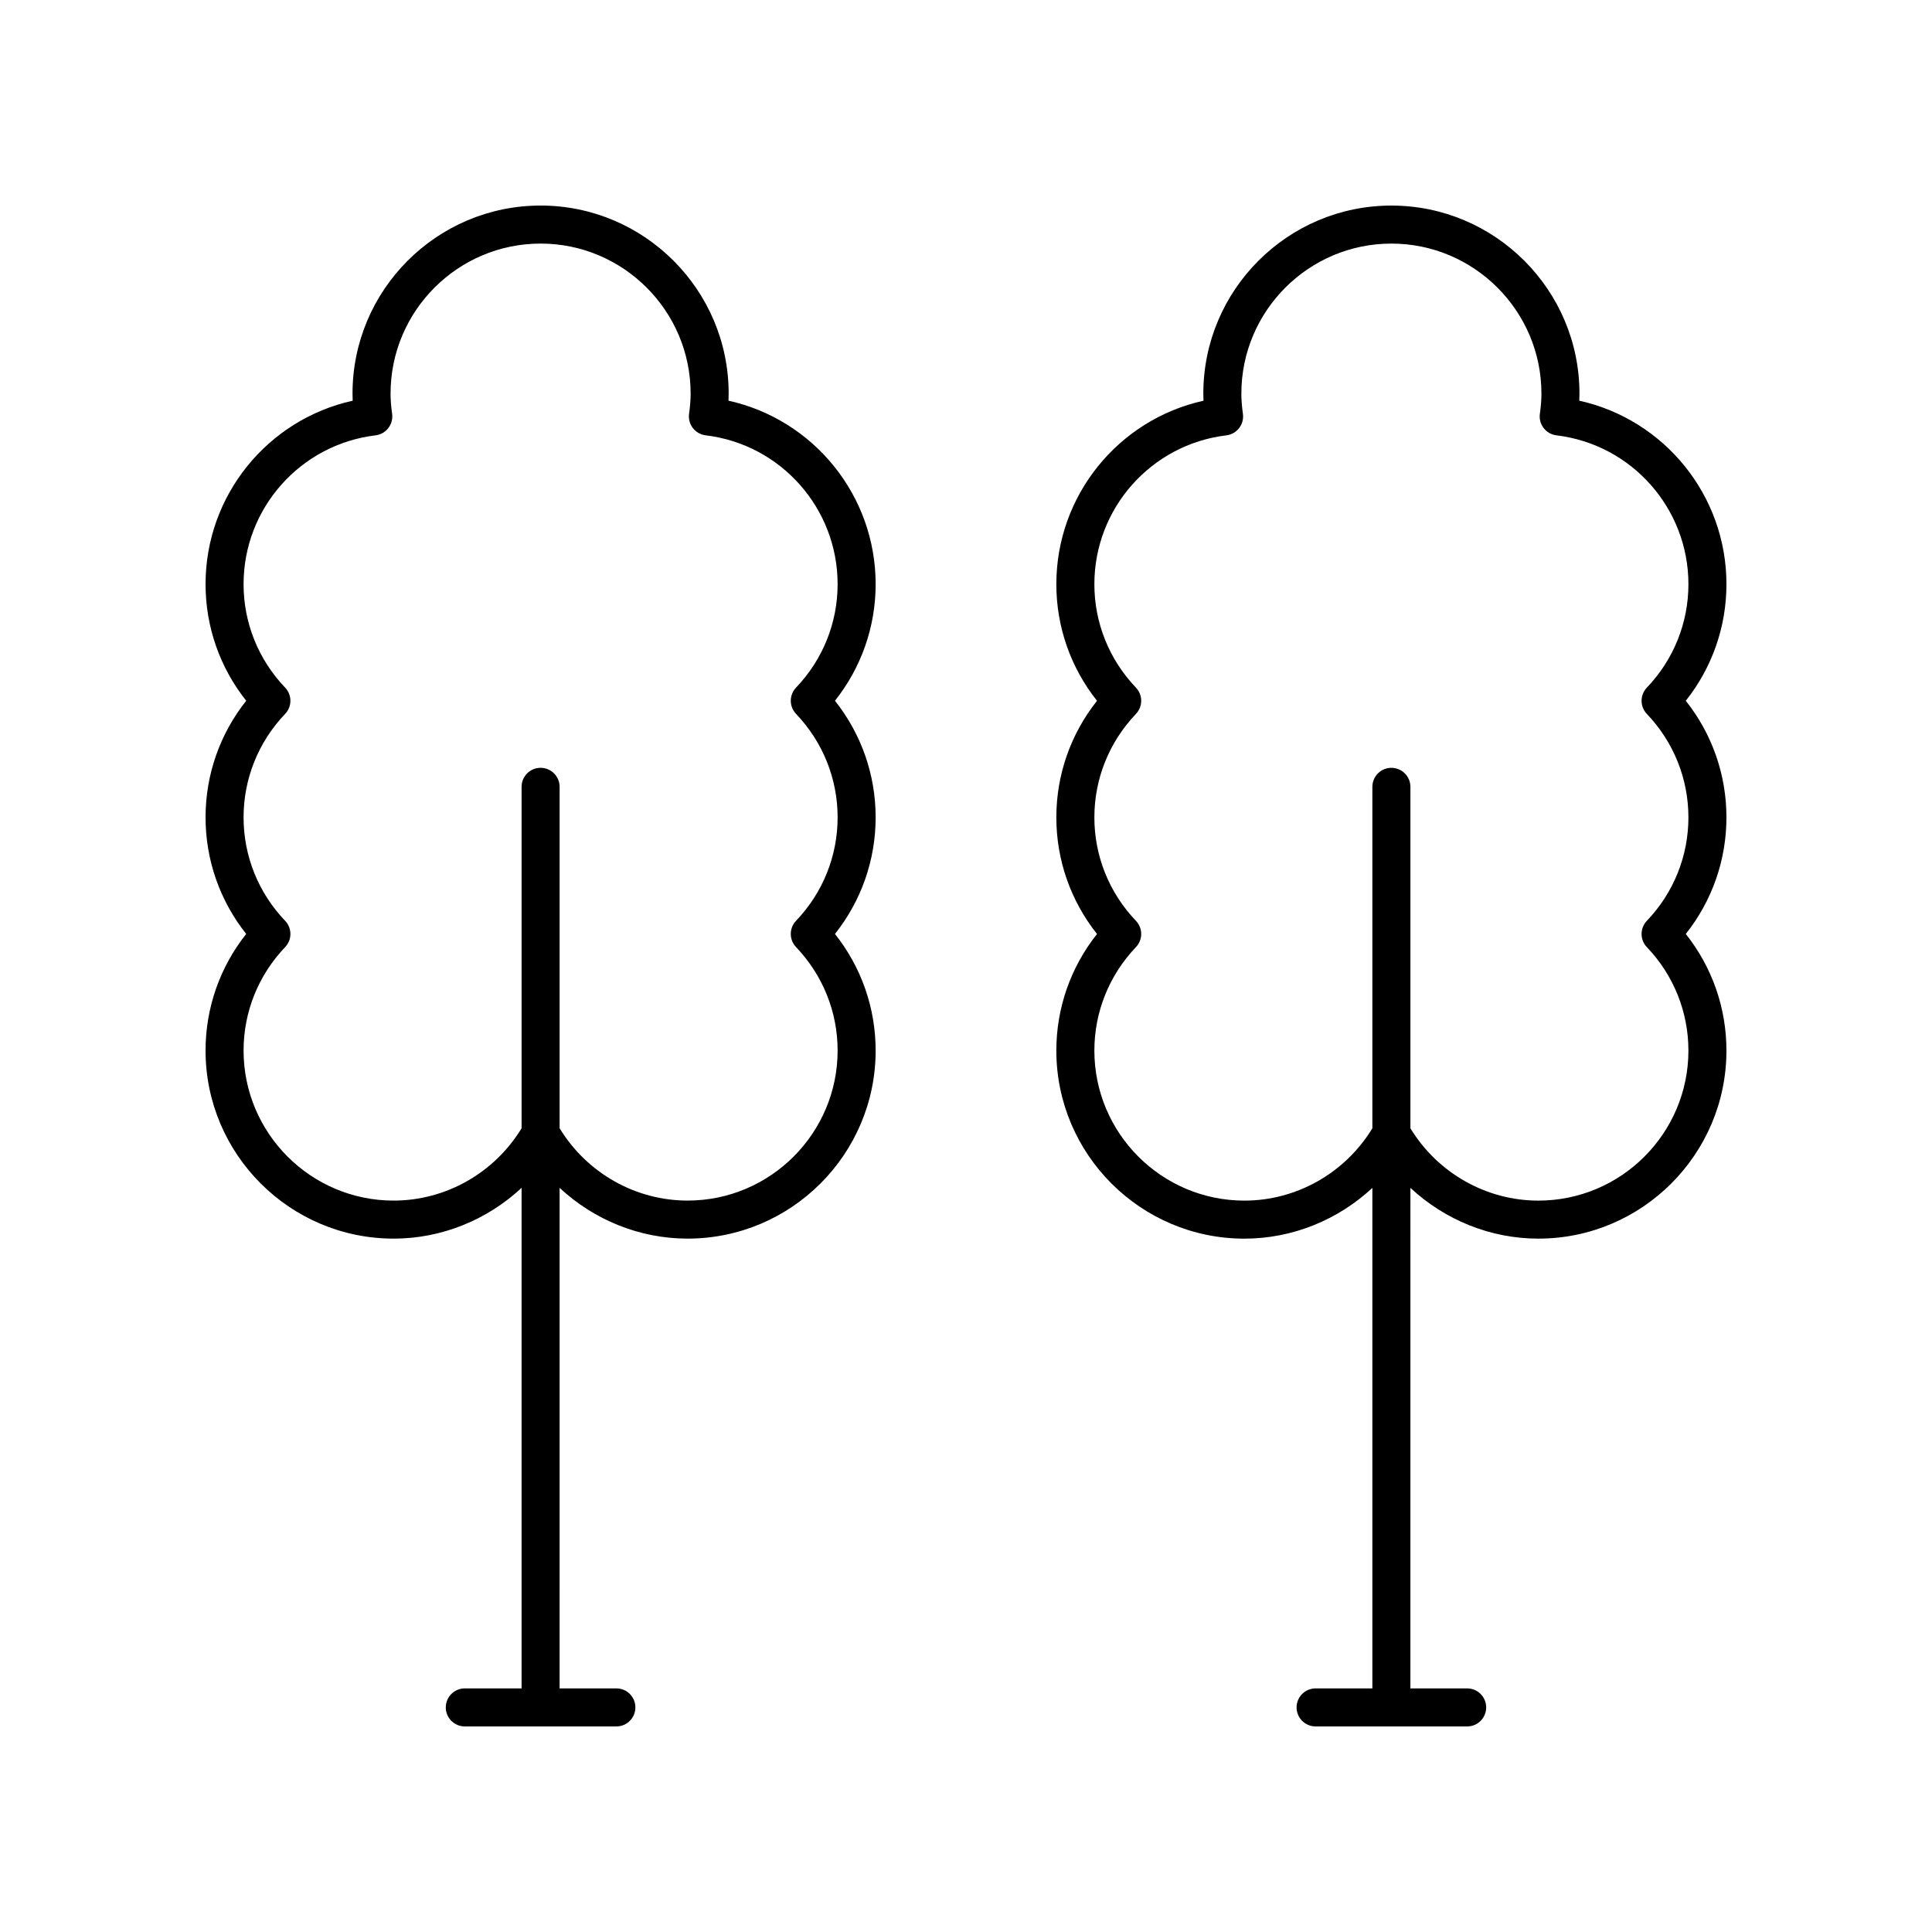<?xml version="1.0" encoding="UTF-8"?>
<!-- Uploaded to: SVG Repo, www.svgrepo.com, Generator: SVG Repo Mixer Tools -->
<svg fill="#000000" width="800px" height="800px" version="1.1" viewBox="144 144 512 512" xmlns="http://www.w3.org/2000/svg">
 <g>
  <path d="m248.31 472.25c12.746 0 24.809-4.977 33.914-13.457v132.65h-15.047c-2.785 0-5.039 2.254-5.039 5.039s2.254 5.039 5.039 5.039h40.168c2.785 0 5.039-2.254 5.039-5.039s-2.254-5.039-5.039-5.039h-15.047l0.004-132.65c9.102 8.477 21.164 13.453 33.914 13.453 27.484 0 49.84-22.355 49.84-49.836 0-11.297-3.797-22.105-10.781-30.902 6.981-8.793 10.781-19.602 10.781-30.898s-3.797-22.105-10.781-30.902c6.981-8.793 10.781-19.602 10.781-30.898 0-23.531-16.449-43.629-38.996-48.625 0.031-0.633 0.043-1.258 0.043-1.875 0-27.48-22.355-49.836-49.84-49.836s-49.84 22.355-49.84 49.84c0 0.613 0.016 1.238 0.043 1.875-22.547 4.992-38.992 25.09-38.992 48.621 0 11.301 3.797 22.109 10.773 30.898-6.977 8.793-10.773 19.602-10.773 30.902s3.797 22.109 10.773 30.898c-6.977 8.793-10.773 19.602-10.773 30.902 0 27.477 22.355 49.836 49.836 49.836zm-28.742-84.219c-7.109-7.441-11.02-17.18-11.02-27.418s3.91-19.977 11.02-27.426c1.855-1.949 1.855-5.008 0-6.957-7.109-7.441-11.02-17.18-11.02-27.418 0-20.094 15.035-37.047 34.973-39.445 1.344-0.164 2.562-0.855 3.387-1.922 0.828-1.066 1.191-2.426 1.008-3.758-0.281-2.055-0.414-3.766-0.414-5.371 0-21.926 17.84-39.766 39.762-39.766s39.762 17.84 39.762 39.762c0 1.609-0.133 3.316-0.414 5.371-0.184 1.332 0.184 2.691 1.008 3.758 0.82 1.066 2.043 1.762 3.387 1.922 19.938 2.394 34.973 19.352 34.973 39.445 0 10.234-3.91 19.969-11.02 27.418-1.855 1.949-1.855 5.008 0 6.957 7.106 7.453 11.02 17.191 11.02 27.426s-3.91 19.969-11.02 27.418c-1.855 1.949-1.855 5.008 0 6.957 7.106 7.453 11.02 17.191 11.02 27.426 0 21.922-17.84 39.758-39.762 39.758-13.855 0-26.707-7.34-33.914-19.168v-90.48c0-2.785-2.254-5.039-5.039-5.039s-5.039 2.254-5.039 5.039v90.484c-7.203 11.828-20.062 19.168-33.914 19.168-21.922 0-39.762-17.836-39.762-39.758 0-10.238 3.91-19.977 11.02-27.426 1.855-1.945 1.855-5.008 0-6.957z"/>
  <path d="m562.53 250.19c0.031-0.633 0.043-1.258 0.043-1.875 0-27.48-22.355-49.836-49.84-49.836s-49.84 22.355-49.84 49.84c0 0.613 0.016 1.238 0.043 1.875-22.547 4.992-38.996 25.094-38.996 48.625 0 11.297 3.797 22.105 10.781 30.898-6.981 8.797-10.781 19.605-10.781 30.902 0 11.297 3.797 22.105 10.781 30.898-6.981 8.797-10.781 19.605-10.781 30.902 0 27.477 22.355 49.836 49.84 49.836 12.75 0 24.809-4.977 33.914-13.453v132.64h-15.047c-2.785 0-5.039 2.254-5.039 5.039s2.254 5.039 5.039 5.039h40.168c2.785 0 5.039-2.254 5.039-5.039s-2.254-5.039-5.039-5.039h-15.047l0.004-132.65c9.105 8.48 21.168 13.457 33.914 13.457 27.48 0 49.84-22.359 49.84-49.836 0-11.301-3.797-22.109-10.773-30.902 6.973-8.789 10.773-19.598 10.773-30.898s-3.797-22.109-10.773-30.902c6.973-8.785 10.773-19.598 10.773-30.898 0-23.531-16.449-43.629-38.996-48.625zm17.898 83.004c7.109 7.445 11.02 17.184 11.02 27.422s-3.91 19.977-11.02 27.418c-1.855 1.949-1.855 5.008 0 6.957 7.109 7.449 11.02 17.188 11.02 27.426 0 21.922-17.84 39.758-39.762 39.758-13.852 0-26.707-7.34-33.914-19.168v-90.484c0-2.785-2.254-5.039-5.039-5.039-2.785 0-5.039 2.254-5.039 5.039v90.484c-7.203 11.828-20.055 19.168-33.914 19.168-21.922 0-39.762-17.836-39.762-39.758 0-10.234 3.918-19.969 11.02-27.426 1.855-1.949 1.855-5.008 0-6.957-7.109-7.449-11.02-17.188-11.02-27.418 0-10.234 3.918-19.969 11.02-27.426 1.855-1.949 1.855-5.008 0-6.957-7.109-7.449-11.02-17.188-11.02-27.418 0-20.094 15.035-37.047 34.973-39.445 1.344-0.164 2.562-0.855 3.387-1.922 0.828-1.066 1.191-2.426 1.008-3.758-0.281-2.055-0.414-3.766-0.414-5.371 0-21.926 17.84-39.766 39.762-39.766s39.762 17.84 39.762 39.762c0 1.609-0.133 3.316-0.414 5.371-0.184 1.332 0.184 2.691 1.008 3.758 0.82 1.066 2.043 1.762 3.387 1.922 19.938 2.402 34.973 19.355 34.973 39.449 0 10.238-3.91 19.977-11.02 27.418-1.855 1.949-1.855 5.012 0 6.961z"/>
 </g>
</svg>